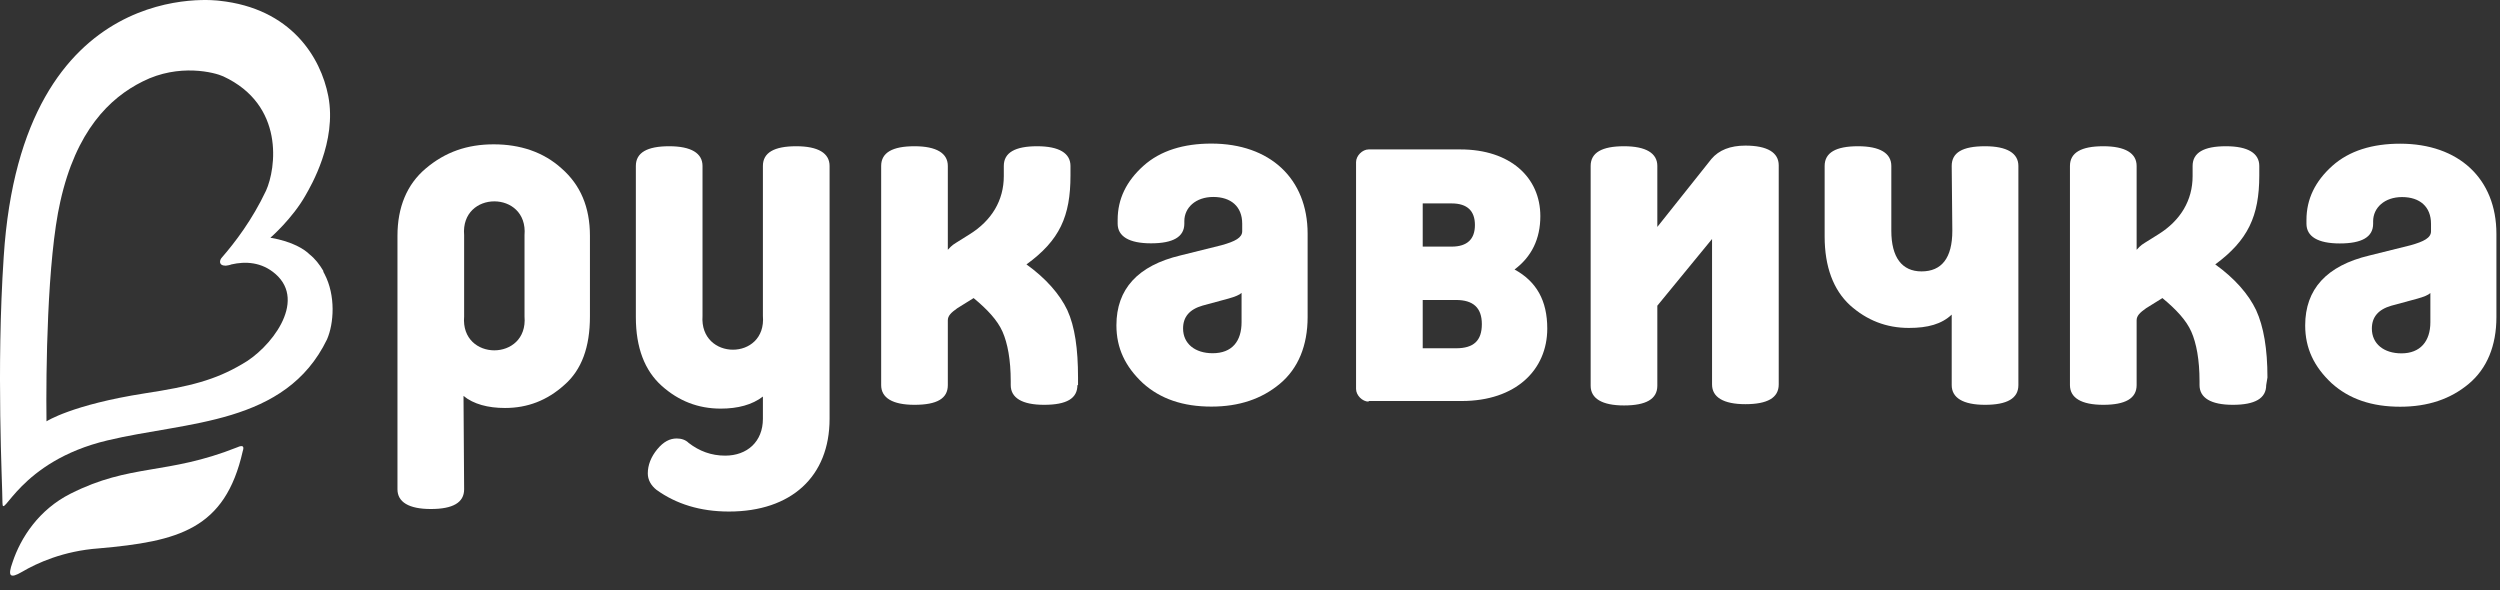 <svg width="161" height="38" viewBox="0 0 161 38" fill="none" xmlns="http://www.w3.org/2000/svg">
<rect x="0" y="0" width="161" height="38" fill="#333333" stroke="none"/>
<g clip-path="url(#clip0_1060_1506)">
<path d="M29.89 31.512C29.89 32.371 29.161 32.78 27.744 32.78C26.326 32.78 25.597 32.33 25.597 31.512V15.187C25.597 13.346 26.204 11.873 27.419 10.85C28.675 9.786 30.093 9.295 31.794 9.295C33.496 9.295 34.994 9.786 36.169 10.85C37.384 11.914 37.992 13.346 37.992 15.187V20.383C37.992 22.347 37.465 23.82 36.331 24.802C35.237 25.783 33.982 26.274 32.523 26.274C31.43 26.274 30.498 26.029 29.85 25.497L29.89 31.512ZM33.779 15.146C34.022 12.241 29.648 12.241 29.89 15.146V20.383C29.648 23.288 34.022 23.288 33.779 20.383V15.146Z" fill="white"/>
<path d="M53.425 26.97C53.425 30.693 50.954 32.943 46.944 32.943C45.081 32.943 43.541 32.452 42.285 31.552C41.921 31.266 41.718 30.898 41.718 30.489C41.718 29.957 41.921 29.425 42.326 28.934C42.731 28.443 43.136 28.238 43.582 28.238C43.865 28.238 44.149 28.32 44.351 28.525C45.04 29.056 45.81 29.343 46.701 29.343C48.118 29.343 49.131 28.443 49.131 26.97V25.538C48.443 26.07 47.511 26.315 46.417 26.315C44.959 26.315 43.703 25.824 42.609 24.843C41.516 23.86 40.949 22.388 40.949 20.424V10.686C40.949 9.827 41.678 9.418 43.096 9.418C44.513 9.418 45.242 9.868 45.242 10.686V20.342C45.04 23.247 49.374 23.247 49.131 20.342V10.686C49.131 9.827 49.86 9.418 51.278 9.418C52.696 9.418 53.425 9.868 53.425 10.686V26.97Z" fill="white"/>
<path d="M69.385 24.802C69.385 25.661 68.696 26.07 67.238 26.07C65.82 26.07 65.091 25.62 65.091 24.802V24.556C65.091 23.165 64.888 22.101 64.564 21.365C64.24 20.628 63.592 19.933 62.701 19.196L61.648 19.851C61.243 20.137 61.04 20.342 61.04 20.628V24.802C61.04 25.661 60.352 26.07 58.893 26.07C57.476 26.07 56.747 25.62 56.747 24.802V10.686C56.747 9.827 57.476 9.418 58.893 9.418C60.311 9.418 61.04 9.868 61.04 10.686V16.087C61.121 16.005 61.283 15.8 61.567 15.637L62.417 15.105C63.876 14.205 64.645 12.896 64.645 11.341V10.686C64.645 9.827 65.375 9.418 66.792 9.418C68.21 9.418 68.939 9.868 68.939 10.686V11.3C68.939 13.918 68.251 15.473 66.104 17.028C67.359 17.928 68.251 18.951 68.737 19.974C69.223 21.038 69.425 22.47 69.425 24.311V24.802H69.385Z" fill="white"/>
<path d="M76.271 14.402C76.271 15.261 75.542 15.67 74.124 15.67C72.707 15.67 71.977 15.22 71.977 14.402V14.156C71.977 12.806 72.544 11.661 73.638 10.679C74.732 9.697 76.231 9.247 78.013 9.247C81.78 9.247 84.211 11.497 84.211 15.056V20.416C84.211 22.257 83.603 23.73 82.428 24.712C81.254 25.694 79.795 26.185 78.013 26.185C76.19 26.185 74.732 25.694 73.598 24.671C72.464 23.608 71.897 22.421 71.897 20.948C71.897 18.616 73.274 17.102 76.028 16.448L78.661 15.793C79.552 15.547 79.998 15.302 79.998 14.893V14.402C79.998 13.297 79.269 12.684 78.135 12.684C77 12.684 76.271 13.379 76.271 14.238V14.402ZM79.957 20.744V18.861C79.836 18.984 79.552 19.107 79.107 19.23L77.446 19.68C76.595 19.925 76.19 20.416 76.19 21.153C76.19 22.135 76.96 22.748 78.094 22.748C79.35 22.748 79.957 21.971 79.957 20.744Z" fill="white"/>
<path d="M88.14 25.865C87.735 25.865 87.33 25.456 87.33 25.047V10.441C87.33 10.032 87.735 9.623 88.14 9.623H94.054C97.254 9.623 99.198 11.423 99.198 13.918C99.198 15.392 98.631 16.537 97.537 17.355C98.955 18.133 99.644 19.36 99.644 21.16C99.644 23.82 97.618 25.825 94.135 25.825H88.14V25.865ZM91.623 13.141V15.882H93.487C94.499 15.882 94.985 15.392 94.985 14.491C94.985 13.591 94.499 13.1 93.487 13.1H91.623V13.141ZM91.623 19.319V22.429H93.77C94.904 22.429 95.431 21.938 95.431 20.874C95.431 19.81 94.864 19.319 93.77 19.319H91.623Z" fill="white"/>
<path d="M110.256 15.391L106.732 19.687V24.843C106.732 25.702 106.003 26.111 104.585 26.111C103.168 26.111 102.438 25.661 102.438 24.843V10.686C102.438 9.827 103.168 9.418 104.585 9.418C106.003 9.418 106.732 9.868 106.732 10.686V14.614L110.216 10.236C110.702 9.663 111.431 9.377 112.403 9.377C113.821 9.377 114.55 9.827 114.55 10.645V24.761C114.55 25.62 113.821 26.029 112.403 26.029C110.986 26.029 110.256 25.579 110.256 24.761V15.391Z" fill="white"/>
<path d="M125.69 10.686C125.69 9.827 126.378 9.418 127.837 9.418C129.254 9.418 129.984 9.868 129.984 10.686V24.802C129.984 25.661 129.254 26.07 127.837 26.07C126.419 26.07 125.69 25.62 125.69 24.802V20.26C125.042 20.874 124.15 21.119 122.935 21.119C121.477 21.119 120.221 20.628 119.128 19.646C118.074 18.664 117.507 17.192 117.507 15.228V10.686C117.507 9.827 118.236 9.418 119.654 9.418C121.072 9.418 121.801 9.868 121.801 10.686V14.86C121.801 16.578 122.49 17.478 123.745 17.478C125.042 17.478 125.73 16.619 125.73 14.86L125.69 10.686Z" fill="white"/>
<path d="M145.943 24.802C145.943 25.661 145.214 26.07 143.797 26.07C142.379 26.07 141.65 25.62 141.65 24.802V24.556C141.65 23.165 141.447 22.101 141.123 21.365C140.799 20.628 140.151 19.933 139.26 19.196L138.207 19.851C137.801 20.137 137.599 20.342 137.599 20.628V24.802C137.599 25.661 136.87 26.07 135.452 26.07C134.034 26.07 133.305 25.62 133.305 24.802V10.686C133.305 9.827 134.034 9.418 135.452 9.418C136.87 9.418 137.599 9.868 137.599 10.686V16.087C137.68 16.005 137.842 15.8 138.125 15.637L138.976 15.105C140.434 14.205 141.204 12.896 141.204 11.341V10.686C141.204 9.827 141.933 9.418 143.351 9.418C144.769 9.418 145.498 9.868 145.498 10.686V11.3C145.498 13.918 144.769 15.473 142.662 17.028C143.918 17.928 144.809 18.951 145.295 19.974C145.781 21.038 146.024 22.47 146.024 24.311L145.943 24.802Z" fill="white"/>
<path d="M152.83 14.409C152.83 15.269 152.101 15.678 150.683 15.678C149.265 15.678 148.536 15.228 148.536 14.409V14.164C148.536 12.814 149.103 11.668 150.196 10.686C151.291 9.704 152.789 9.254 154.571 9.254C158.338 9.254 160.769 11.505 160.769 15.064V20.424C160.769 22.265 160.161 23.738 158.986 24.72C157.812 25.702 156.354 26.193 154.571 26.193C152.748 26.193 151.291 25.702 150.157 24.679C149.021 23.615 148.454 22.429 148.454 20.956C148.454 18.624 149.832 17.11 152.586 16.455L155.22 15.8C156.111 15.555 156.557 15.31 156.557 14.9V14.409C156.557 13.305 155.828 12.691 154.693 12.691C153.559 12.691 152.83 13.387 152.83 14.246V14.409ZM156.516 20.751V18.869C156.395 18.992 156.111 19.115 155.665 19.237L154.004 19.687C153.153 19.933 152.748 20.424 152.748 21.16C152.748 22.142 153.518 22.756 154.652 22.756C155.867 22.756 156.516 21.979 156.516 20.751Z" fill="white"/>
<path d="M20.898 17.642C20.858 17.56 20.817 17.519 20.817 17.437C20.574 17.028 20.29 16.66 19.926 16.373C19.642 16.087 18.873 15.555 17.414 15.31C17.414 15.31 18.832 14.082 19.683 12.568C20.007 11.995 21.708 9.132 21.141 6.186C20.655 3.69 18.751 0.54 14.133 0.049C14.133 0.049 1.414 -1.752 0.239 16.537C-0.247 23.82 0.158 31.184 0.158 32.371C0.158 33.557 1.211 29.711 6.923 28.361C12.027 27.134 18.386 27.379 21.06 21.856C21.506 20.833 21.627 19.033 20.898 17.642ZM15.591 23.451C13.85 24.474 12.27 24.883 9.313 25.333C4.614 26.07 2.994 27.134 2.994 27.134C2.953 23.983 3.034 16.701 3.885 12.977C4.898 8.436 7.044 6.309 9.191 5.245C11.541 4.058 13.85 4.672 14.376 4.917C18.346 6.759 17.779 10.85 17.131 12.282C16.24 14.164 15.146 15.596 14.295 16.578C14.133 16.741 14.052 17.11 14.538 17.11C14.579 17.11 14.822 17.069 14.903 17.028C15.794 16.823 16.847 16.864 17.738 17.642C19.804 19.442 17.374 22.47 15.591 23.451Z" fill="white"/>
<path d="M4.533 31.798C2.508 32.821 1.333 34.621 0.806 36.217C0.482 37.117 0.644 37.28 1.414 36.83C2.386 36.257 4.087 35.48 6.356 35.316C11.5 34.866 14.498 34.089 15.632 29.057C15.713 28.811 15.713 28.607 15.267 28.811C10.73 30.611 8.422 29.834 4.533 31.798Z" fill="white"/>
</g>
<defs>
<clipPath id="clip0_1060_1506">
<rect width="160.769" height="38" fill="white"/>
</clipPath>
</defs>
</svg>
